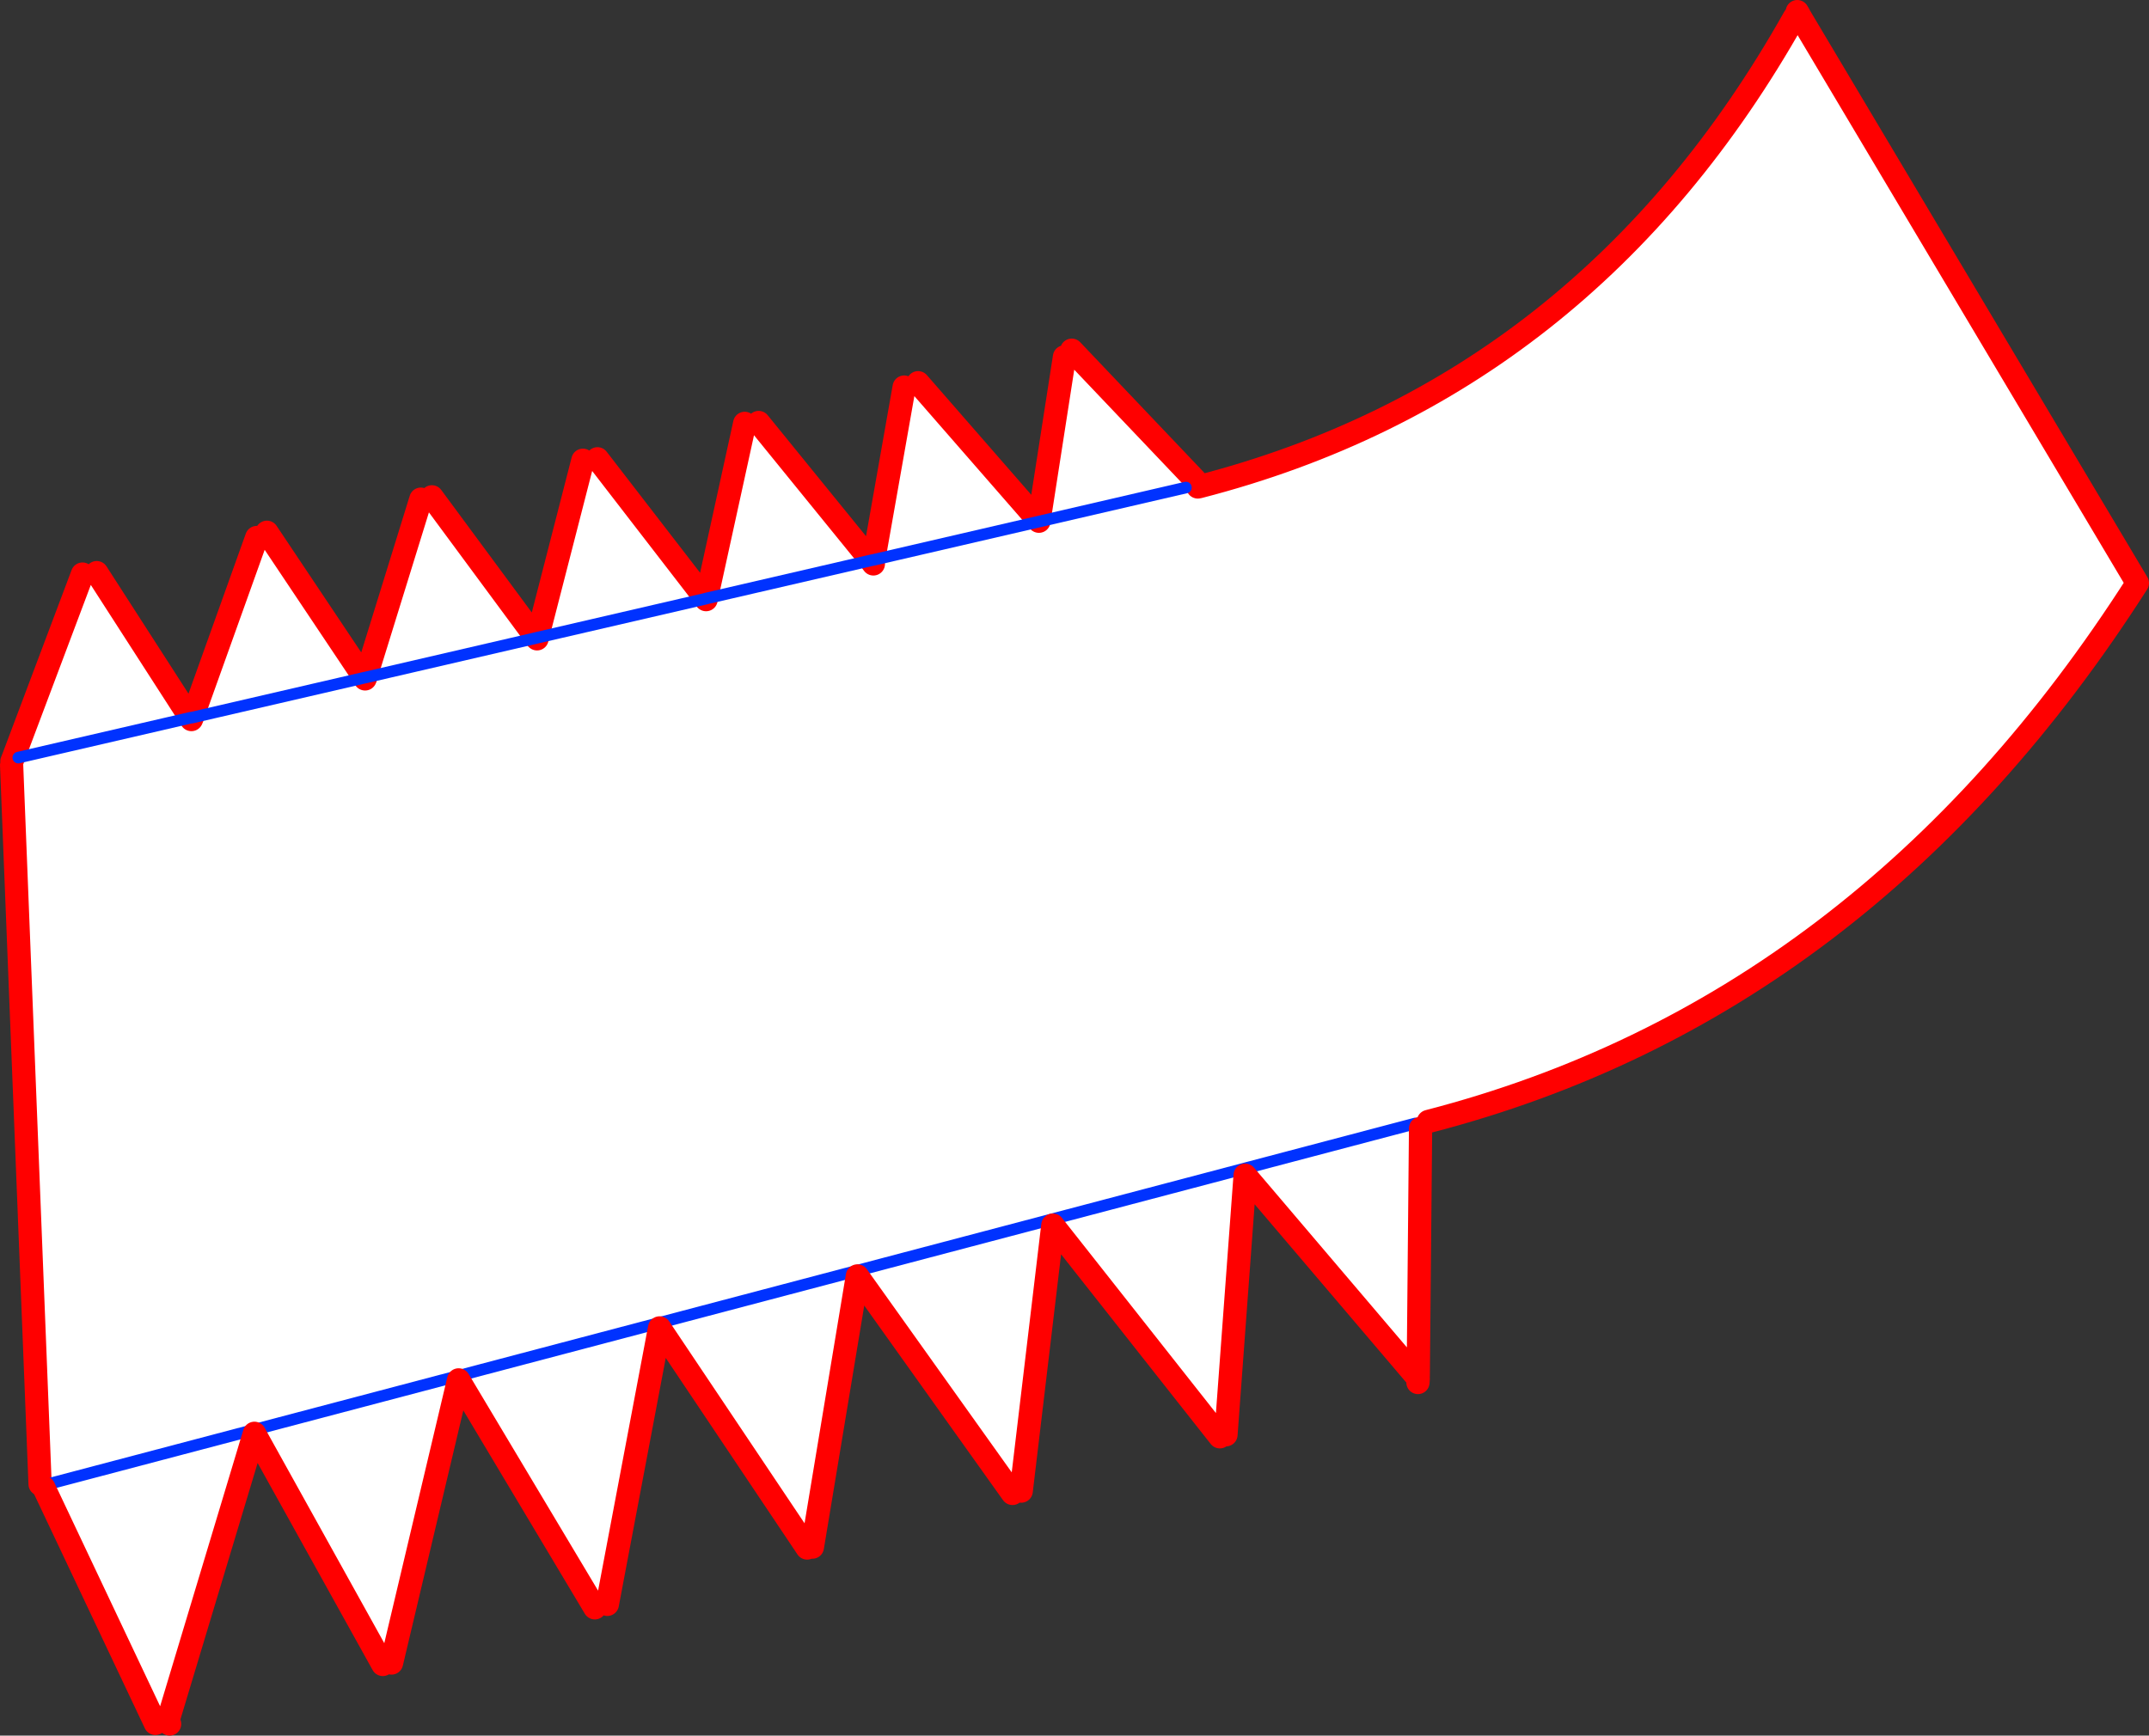 <?xml version="1.0" encoding="UTF-8" standalone="no"?>
<svg xmlns:xlink="http://www.w3.org/1999/xlink" height="298.85px" width="369.95px" xmlns="http://www.w3.org/2000/svg">
  <rect width="100%" height="100%" fill="#333333" stroke="none"/>
  <g transform="matrix(1.0, 0.0, 0.0, 1.0, -203.35, -83.55)">
    <path d="M512.25 86.55 L513.05 86.1 571.3 183.95 Q524.5 257.2 449.25 276.65 L447.75 276.9 447.9 277.85 447.5 320.5 447.3 320.7 417.7 285.9 414.4 330.6 413.35 330.95 384.6 294.5 379.15 340.3 377.65 340.7 350.95 303.25 343.2 349.95 342.3 350.1 316.9 312.2 307.9 359.8 305.75 360.4 282.3 321.15 270.75 369.9 269.25 370.15 247.15 330.35 232.25 379.85 230.1 380.3 210.9 339.7 212.0 339.0 210.25 339.1 205.35 215.3 206.5 214.0 236.1 207.15 206.5 214.0 205.75 213.75 217.55 182.4 220.0 182.15 236.1 207.15 236.3 207.45 236.45 207.1 236.3 207.45 236.1 207.15 236.45 207.1 266.05 200.25 236.45 207.1 247.55 176.1 249.3 175.2 266.05 200.25 266.2 200.45 266.3 200.2 266.2 200.45 266.05 200.25 266.3 200.2 295.65 193.4 266.3 200.2 275.8 169.5 277.7 169.1 295.65 193.4 295.8 193.55 295.85 193.35 295.8 193.55 295.65 193.4 295.85 193.35 324.8 186.65 295.85 193.35 303.7 162.8 306.2 162.55 324.8 186.65 324.9 186.8 324.95 186.6 324.9 186.8 324.8 186.65 324.95 186.6 353.25 180.05 324.95 186.6 331.55 156.45 333.95 156.3 353.25 180.05 353.75 179.95 407.5 167.5 353.75 179.95 359.0 150.2 361.4 149.45 382.2 173.3 386.6 145.0 387.85 143.85 409.0 166.1 407.5 167.5 409.55 167.4 409.8 167.35 Q476.5 150.15 512.25 86.55 M353.7 180.65 L353.25 180.05 353.7 180.65 M447.0 277.0 L212.0 339.0 447.0 277.0" fill="#ffffff" fill-rule="evenodd" stroke="none"/>
    <path d="M513.05 86.1 L513.05 86.05 512.75 85.55 M512.25 86.55 Q476.5 150.15 409.8 167.35 L409.55 167.4 M353.25 180.05 L353.7 180.65 M449.25 276.65 Q524.5 257.2 571.3 183.95 L513.05 86.1 M387.85 143.85 L409.0 166.1 409.6 166.75 M361.4 149.45 L382.2 173.3 386.6 145.0 M333.95 156.3 L353.25 180.05 M324.95 186.6 L324.9 186.8 324.8 186.65 306.2 162.55 M295.85 193.35 L295.8 193.55 295.65 193.4 277.7 169.1 M266.3 200.2 L266.2 200.45 266.05 200.25 249.3 175.2 M236.45 207.1 L236.3 207.45 236.1 207.15 220.0 182.15 M205.35 215.3 L210.25 339.1 M303.7 162.8 L295.85 193.35 M275.8 169.5 L266.3 200.2 M247.55 176.1 L236.45 207.1 M217.55 182.4 L205.75 213.75 205.4 214.65 M331.55 156.45 L324.95 186.6 M359.0 150.2 L353.75 179.95" fill="none" stroke="#ff0000" stroke-linecap="round" stroke-linejoin="round" stroke-width="4.0"/>
    <path d="M407.5 167.5 L353.75 179.95 353.25 180.05 324.95 186.6 324.8 186.65 295.85 193.35 295.65 193.4 266.3 200.2 266.05 200.25 236.45 207.1 236.1 207.15 206.5 214.0 M212.0 339.0 L447.0 277.0" fill="none" stroke="#0032ff" stroke-linecap="round" stroke-linejoin="round" stroke-width="2.0"/>
    <path d="M447.9 277.85 L447.5 320.5 M447.3 320.7 L447.5 320.95 447.45 321.6 M379.15 340.3 L384.6 294.5 413.35 330.95 M414.4 330.6 L417.7 285.9 447.3 320.7 M343.2 349.95 L350.95 303.25 377.65 340.7 M210.9 339.7 L230.1 380.3 M232.25 379.85 L247.15 330.35 269.25 370.15 M270.75 369.9 L282.3 321.15 305.75 360.4 M307.9 359.8 L316.9 312.2 342.3 350.1 M232.55 380.4 L232.25 379.85" fill="none" stroke="#ff0000" stroke-linecap="round" stroke-linejoin="round" stroke-width="4.0"/>
  </g>
</svg>
